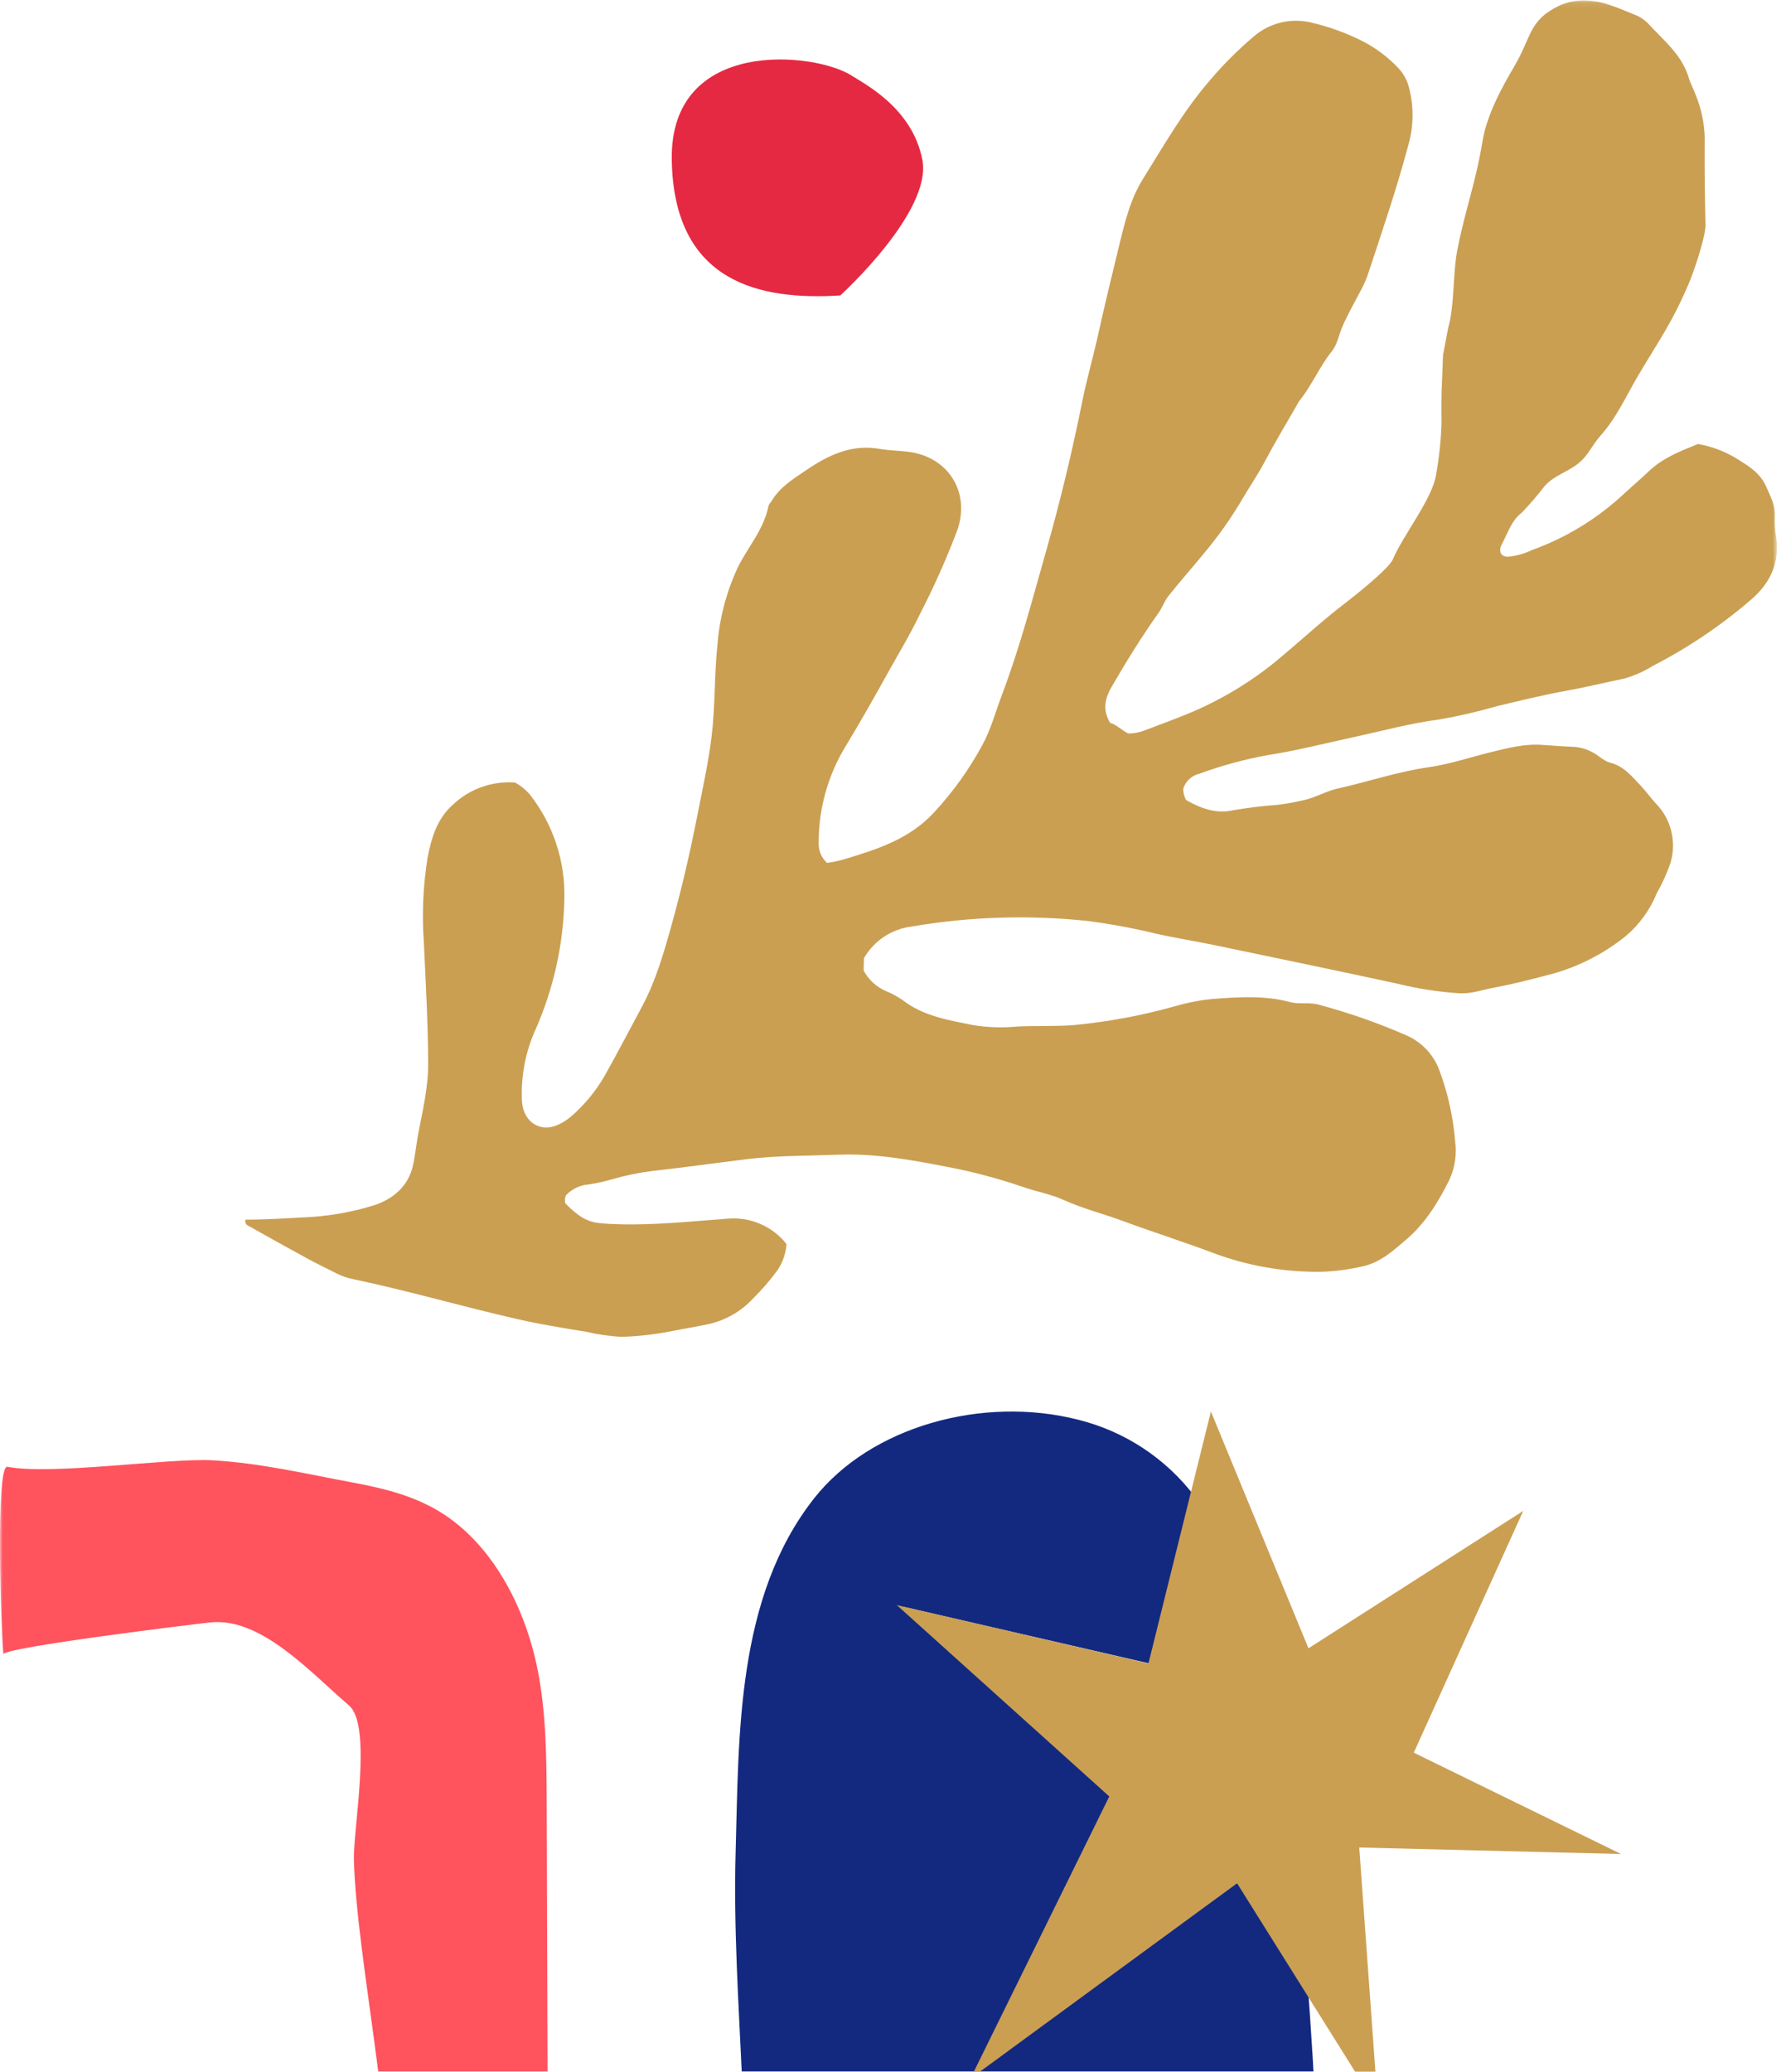 <svg width="319" height="371" viewBox="0 0 319 371" fill="none" xmlns="http://www.w3.org/2000/svg">
<mask id="mask0_298_8138" style="mask-type:luminance" maskUnits="userSpaceOnUse" x="0" y="0" width="319" height="477">
<path d="M0 476.59H318.272V0.074H0V476.59Z" fill="white"/>
</mask>
<g mask="url(#mask0_298_8138)">
<path d="M161.883 287.767L199.544 321.451L174.927 371.123L222.191 336.733L234.269 355.878C234.39 357.533 234.509 359.187 234.624 360.841C237.21 398.011 239.63 475.994 239.724 476.591L228.743 476.365C228.206 464.19 224.809 438.692 215.001 446.065C209.445 450.241 211.061 464.741 210.024 475.981L198.261 475.741C198.261 475.687 198.261 475.633 198.261 475.58C198.113 466.871 198.161 458.44 195.336 449.956C194.113 446.296 192.451 443.456 186.517 444.676C184.167 445.158 182.85 447.404 181.79 449.307C180.637 451.375 178.779 466.577 178.79 475.341L168.95 475.141C169.12 473.565 169.18 471.979 169.129 470.395C168.9 463.915 169.409 456.56 167.239 450.023C166.285 447.158 164.439 438.595 156.677 442.431C155.077 443.221 154.805 445.164 154.459 446.744C154.053 448.601 152.854 465.967 152.885 474.813L139.749 474.543C139.733 473.943 134.449 405.843 132.918 372.314C132.296 358.791 131.378 345.109 131.764 331.586C132.352 310.826 131.838 286.102 145.798 268.351C155.938 255.451 175.998 249.887 193.12 254.251C201.437 256.314 208.799 261.158 213.985 267.981L206.481 298.041L161.883 287.767Z" fill="#132980"/>
</g>
<path d="M243.459 330.861L246.825 377.561L233.777 356.74L221.577 337.263L173.814 372.249L198.688 321.715L160.633 287.448L205.698 297.904L213.282 267.319L216.887 252.779L234.365 295.184L272.832 270.574L253.226 313.875L290.352 332.022L243.459 330.861Z" fill="#CA9F52"/>
<mask id="mask1_298_8138" style="mask-type:luminance" maskUnits="userSpaceOnUse" x="0" y="0" width="319" height="477">
<path d="M0 476.59H318.272V0.074H0V476.59Z" fill="white"/>
</mask>
<g mask="url(#mask1_298_8138)">
<path d="M202.068 131.349C200.916 130.786 199.999 129.779 198.827 129.442C197.406 127.042 197.94 125 199.164 122.896C201.779 118.401 204.505 113.99 207.507 109.765C208.192 108.803 208.583 107.606 209.314 106.69C211.314 104.183 213.44 101.79 215.469 99.309C217.961 96.362 220.212 93.218 222.199 89.909C223.599 87.48 225.199 85.185 226.52 82.693C228.355 79.22 230.389 75.861 232.34 72.453C232.466 72.202 232.612 71.961 232.776 71.732C234.976 69 236.332 65.668 238.532 62.932C239.567 61.645 239.806 59.955 240.447 58.472C241.402 56.264 242.597 54.206 243.695 52.091C244.203 51.165 244.636 50.199 244.99 49.204C247.542 41.457 250.19 33.747 252.29 25.83C253.206 22.553 253.244 19.094 252.401 15.798C252.085 14.44 251.411 13.192 250.449 12.184C248.71 10.34 246.687 8.787 244.456 7.584C241.298 5.936 237.935 4.715 234.456 3.953C232.706 3.593 230.896 3.643 229.169 4.1C227.442 4.557 225.844 5.408 224.501 6.587C221.642 9.009 218.993 11.669 216.583 14.539C211.944 19.901 208.444 26.079 204.7 32.076C202.378 35.797 201.386 40.144 200.341 44.43C199.077 49.617 197.822 54.812 196.668 60.025C195.794 63.969 194.668 67.835 193.868 71.79C192.038 80.923 189.856 89.951 187.321 98.873C184.868 107.472 182.61 116.161 179.433 124.509C178.303 127.479 177.507 130.581 175.972 133.386C173.582 137.808 170.639 141.907 167.214 145.586C162.874 150.225 157.314 152.03 151.595 153.767C150.995 153.948 150.395 154.11 149.784 154.244C149.245 154.364 148.694 154.433 148.132 154.527C147.62 154.06 147.22 153.485 146.96 152.843C146.701 152.201 146.588 151.509 146.632 150.818C146.642 144.675 148.358 138.655 151.589 133.43C154.209 129.13 156.673 124.717 159.133 120.306C161.047 116.876 163.078 113.52 164.779 109.961C167.3 105.077 169.537 100.052 171.479 94.91C173.845 88.025 169.749 81.697 162.521 80.885C160.846 80.697 159.154 80.665 157.492 80.379C152.448 79.514 148.327 81.538 144.407 84.195C142.115 85.749 139.717 87.195 138.223 89.7C138.043 90 137.723 90.255 137.654 90.579C136.822 94.829 133.947 97.946 132.135 101.648C130.119 105.975 128.891 110.627 128.507 115.385C127.93 120.879 128.125 126.442 127.451 131.933C126.874 136.646 125.841 141.233 124.939 145.852C123.693 152.227 122.239 158.552 120.523 164.792C119.052 170.134 117.575 175.453 114.948 180.343C112.738 184.455 110.583 188.593 108.301 192.664C106.733 195.378 104.728 197.814 102.368 199.876C101.685 200.467 100.926 200.964 100.11 201.352C96.823 202.994 93.658 200.925 93.488 197.132C93.277 192.694 94.133 188.271 95.983 184.232C99.202 176.894 100.935 168.992 101.083 160.981C101.266 154.165 99.043 147.502 94.804 142.162C94.079 141.355 93.227 140.673 92.281 140.143C90.22 139.984 88.15 140.265 86.206 140.967C84.262 141.669 82.49 142.776 81.006 144.215C78.297 146.648 77.251 150.078 76.585 153.6C75.774 158.646 75.552 163.769 75.924 168.867C76.25 176.067 76.666 183.272 76.691 190.474C76.706 194.764 75.701 198.863 74.919 202.998C74.561 204.898 74.383 206.835 73.971 208.698C73.143 212.437 70.455 214.668 67.147 215.798C62.886 217.135 58.462 217.885 53.998 218.029C50.656 218.218 47.318 218.429 43.961 218.41C43.777 219.31 44.461 219.502 44.883 219.743C48.307 221.676 51.745 223.582 55.198 225.461C56.892 226.381 58.631 227.213 60.35 228.084C61.241 228.531 62.187 228.859 63.164 229.059C73.056 231.131 82.799 233.981 92.658 236.231C96.736 237.162 100.849 237.831 104.958 238.49C107.077 238.994 109.239 239.3 111.415 239.405C114.557 239.304 117.684 238.932 120.761 238.292C122.8 237.892 124.869 237.57 126.905 237.124C129.972 236.441 132.759 234.84 134.894 232.534C136.48 230.963 137.94 229.27 139.261 227.47C140.201 226.078 140.758 224.463 140.876 222.788C139.628 221.208 138.004 219.965 136.153 219.172C134.301 218.379 132.281 218.062 130.276 218.25C123.876 218.716 117.485 219.414 111.026 219.244C109.764 219.211 108.499 219.162 107.242 219.022C105.125 218.784 103.513 217.799 101.25 215.497C101.117 215.014 101.161 214.499 101.374 214.045C102.435 212.925 103.873 212.237 105.411 212.114C106.788 211.911 108.15 211.616 109.488 211.232C111.816 210.549 114.193 210.048 116.598 209.732C122.298 209.1 127.968 208.303 133.656 207.6C139.133 206.923 144.673 207 150.191 206.788C156.691 206.543 163.091 207.688 169.457 208.927C174.122 209.803 178.716 211.017 183.205 212.56C185.618 213.408 188.156 213.825 190.505 214.89C193.959 216.456 197.605 217.357 201.123 218.659C206.452 220.633 211.856 222.34 217.17 224.336C223.397 226.69 230.012 227.85 236.668 227.753C239.185 227.677 241.688 227.346 244.138 226.766C247.253 226.084 249.538 223.975 251.847 222.012C255.273 219.103 257.627 215.282 259.626 211.229C260.611 209.061 260.958 206.656 260.626 204.298C260.26 199.807 259.25 195.392 257.626 191.189C256.501 188.56 254.402 186.468 251.768 185.354C246.748 183.172 241.573 181.363 236.287 179.943C234.573 179.429 232.766 179.909 231.053 179.451C226.445 178.22 221.853 178.557 217.253 178.89C214.964 179.11 212.7 179.545 210.493 180.19C204.587 181.849 198.546 182.979 192.44 183.567C189.04 183.85 185.585 183.657 182.169 183.837C179.514 184.09 176.838 183.999 174.206 183.567C169.855 182.673 165.445 182.002 161.679 179.106C160.74 178.452 159.73 177.907 158.668 177.48C156.966 176.743 155.563 175.451 154.69 173.815C154.706 173.104 154.724 172.315 154.742 171.594C155.641 170.037 156.891 168.711 158.394 167.724C159.897 166.737 161.61 166.115 163.396 165.909C173.833 164.136 184.465 163.814 194.99 164.952C199.051 165.49 203.08 166.241 207.062 167.203C210.511 167.988 214.005 168.523 217.467 169.244C228.408 171.522 239.351 173.795 250.279 176.158C253.972 177.074 257.741 177.654 261.539 177.89C263.705 177.96 265.659 177.218 267.697 176.846C271.252 176.199 274.749 175.262 278.24 174.346C282.996 172.991 287.428 170.687 291.27 167.574C293.667 165.52 295.54 162.924 296.734 160.002C297.701 158.287 298.518 156.491 299.174 154.635C299.755 152.759 299.815 150.761 299.347 148.854C298.879 146.947 297.9 145.203 296.516 143.81C295.585 142.798 294.786 141.658 293.839 140.664C292.251 138.997 290.793 137.181 288.397 136.58C287.189 136.28 286.261 135.187 285.075 134.633C284.072 134.116 282.972 133.813 281.846 133.743C279.955 133.672 278.062 133.524 276.171 133.395C273.034 133.18 270.071 133.961 267.098 134.685C263.385 135.591 259.736 136.841 255.962 137.385C250.346 138.192 245.022 140.003 239.534 141.232C237.561 141.673 235.809 142.732 233.834 143.214C232.211 143.616 230.565 143.921 228.906 144.13C226.195 144.321 223.496 144.649 220.819 145.113C217.919 145.778 215.138 144.82 212.457 143.278C212.093 142.644 211.915 141.921 211.944 141.191C212.163 140.536 212.548 139.948 213.061 139.485C213.574 139.023 214.198 138.7 214.872 138.549C218.85 137.085 222.948 135.972 227.12 135.222C232.409 134.4 237.601 133.054 242.834 131.922C247.792 130.852 252.685 129.501 257.744 128.857C261.238 128.251 264.695 127.454 268.102 126.47C272.223 125.482 276.333 124.47 280.514 123.712C284.002 123.084 287.446 122.239 290.914 121.528C292.72 121.014 294.445 120.248 296.037 119.251C302.371 115.997 308.296 112.003 313.688 107.351C317.088 104.384 318.802 100.828 318.118 96.089C317.93 94.948 317.858 93.792 317.904 92.637C318.033 90.576 317.097 88.853 316.304 87.065C315.226 84.628 313.044 83.355 311.004 82.088C308.891 80.809 306.558 79.936 304.125 79.513C300.905 80.813 297.751 82.042 295.245 84.469C293.798 85.869 292.236 87.144 290.771 88.526C286.027 92.933 280.44 96.335 274.346 98.526C273.094 99.128 271.749 99.515 270.368 99.67C270.122 99.726 269.867 99.721 269.623 99.657C269.379 99.594 269.155 99.472 268.968 99.303C268.399 98.503 268.868 97.716 269.182 97.103C270.139 95.243 270.81 93.157 272.545 91.836C273.951 90.377 275.275 88.841 276.511 87.236C278.411 84.911 281.251 84.529 283.381 82.376C284.644 81.1 285.458 79.362 286.669 78.02C289.593 74.78 291.323 70.763 293.537 67.052C297.444 60.506 299.601 57.569 302.57 50.567C303.378 48.659 305.535 42.335 305.479 40.195C305.346 35.009 305.298 29.825 305.337 24.644C305.262 21.957 304.692 19.307 303.655 16.827C303.302 15.873 302.78 14.971 302.499 14.002C301.273 9.779 297.93 7.202 295.168 4.183C294.456 3.464 293.591 2.913 292.638 2.573C289.803 1.432 287.024 0.108 283.924 0.082C282.321 0.028 280.727 0.351 279.271 1.025C273.812 3.636 274.391 6.479 271.293 11.767C268.916 15.824 266.284 20.604 265.501 25.473C264.325 32.732 262.368 37.743 260.99 44.97C260.213 49.039 260.538 54.727 259.39 58.701C259.371 58.769 258.467 63.51 258.465 63.581C258.28 69.168 258.112 69.994 258.198 75.597C258.108 78.734 257.785 81.859 257.232 84.948C256.632 89.235 251.191 96.031 249.486 100.159C248.786 101.845 242.376 106.916 240.98 107.979C236.519 111.379 232.432 115.249 228.087 118.793C223.09 122.783 217.517 125.991 211.557 128.308C209.369 129.19 207.144 129.978 204.945 130.832C204.027 131.183 203.051 131.358 202.068 131.349Z" fill="#CA9F52"/>
<path d="M152.545 13.544C154.835 15.03 163.433 19.344 165.211 28.644C166.989 37.944 150.511 52.905 150.511 52.905C136.247 53.82 120.692 50.721 120.322 28.644C119.952 6.567 146.056 9.334 152.545 13.544Z" fill="#E52942"/>
<path d="M62.5 305.411C66.729 309.048 63.235 327.462 63.391 333.129C63.873 350.61 70.683 380.853 69.363 398.062C75.345 398.71 92.23 396.324 98.163 395.235C98.082 376.01 98 342.123 97.92 322.899C97.886 314.92 97.844 306.862 96.308 299.089C93.982 287.323 87.854 276.235 78.703 270.689C73.92 267.789 68.558 266.5 63.238 265.51C54.884 263.953 46.516 261.98 38.045 261.518C30.135 261.086 9.332 264.218 1.345 262.678C-0.877 262.251 0.225 292.749 0.617 296.26C0.48 295.021 35.679 290.745 37.717 290.543C46.784 289.646 55.394 299.303 62.5 305.411Z" fill="#FF535E"/>
</g>
</svg>
